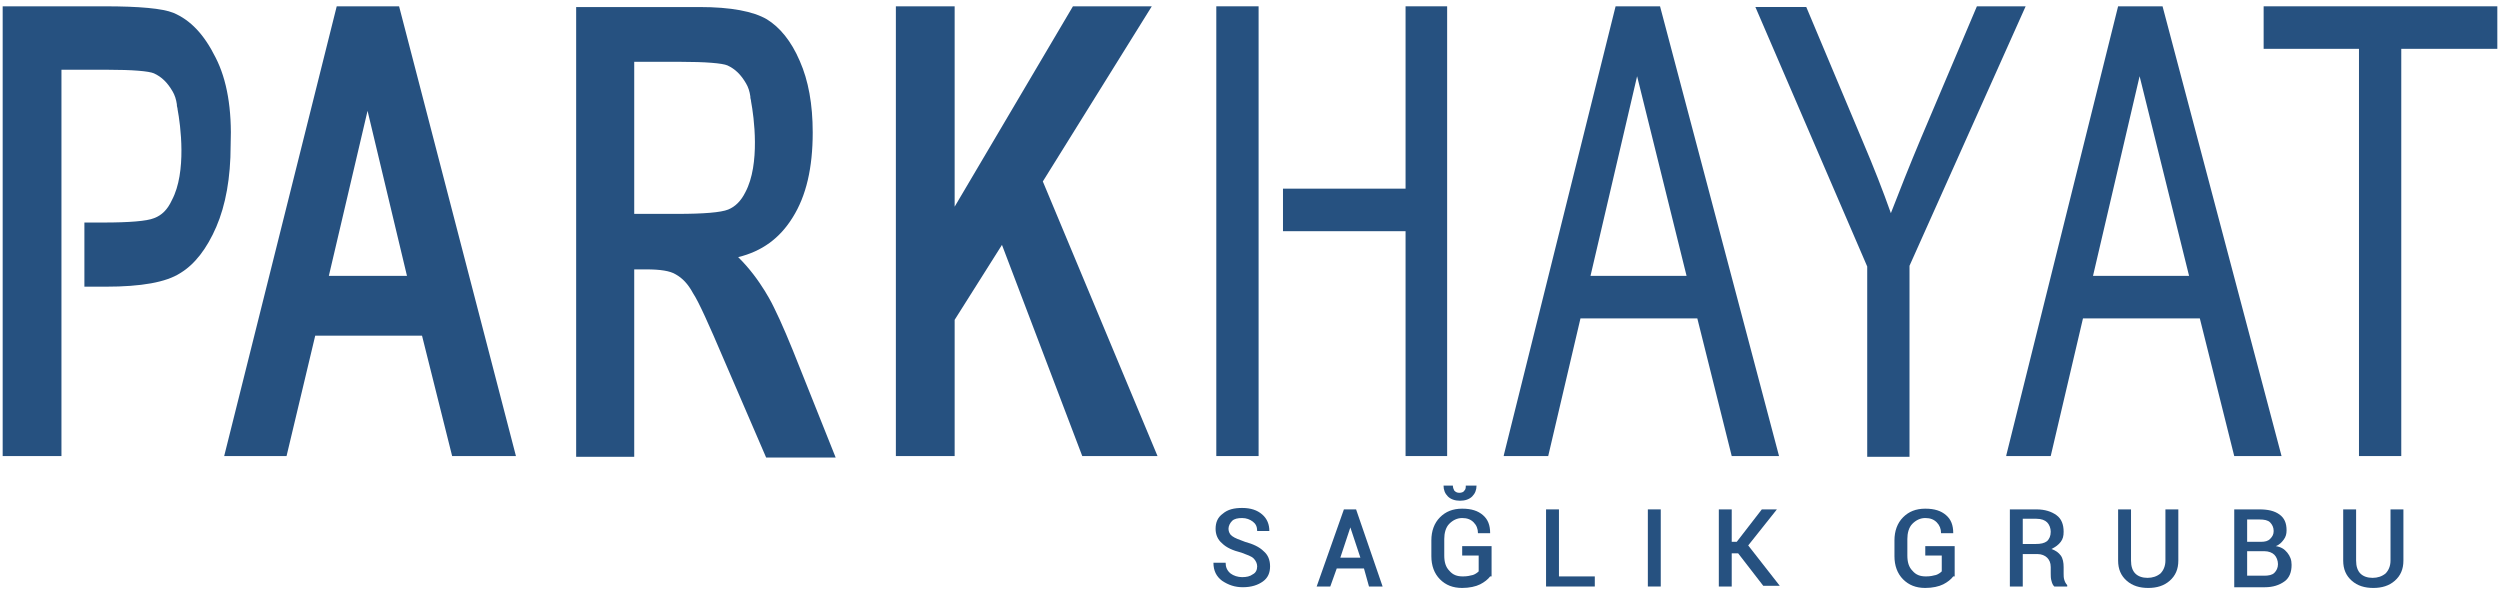 <svg width="244" height="58" viewBox="0 0 244 58" fill="none" xmlns="http://www.w3.org/2000/svg">
<path d="M32.864 0.616L21.88 44.511H27.967L30.765 32.763H41.19L44.129 44.511H50.356L38.951 0.616H32.864ZM32.095 26.925L35.873 10.816L39.721 26.925H32.095Z" fill="#265180"/>
<path d="M112.415 0.616H104.719L93.174 20.172V0.616H87.437V44.511H93.174V31.216L97.792 23.9L105.628 44.511H112.974L101.78 17.71L112.415 0.616Z" fill="#265180"/>
<path d="M75.543 30.02C75.543 30.02 74.284 27.277 72.045 25.096C74.354 24.533 76.103 23.267 77.362 21.227C78.692 19.117 79.321 16.373 79.321 12.926C79.321 10.183 78.902 7.862 78.062 5.962C77.222 3.993 76.103 2.656 74.844 1.882C73.514 1.109 71.345 0.687 68.267 0.687H56.233V44.581H61.9V26.292H63.09C64.419 26.292 65.398 26.433 65.958 26.784C66.588 27.136 67.147 27.699 67.637 28.613C68.197 29.457 69.176 31.638 70.646 35.085L74.774 44.652H81.56L78.132 36.07C77.082 33.397 76.243 31.427 75.543 30.02ZM71.066 20.453C70.366 20.735 68.687 20.875 66.098 20.875H63.859H61.9V19.187V17.147V9.761V8.073V6.033H63.859H66.378C68.897 6.033 70.506 6.173 70.996 6.384C71.765 6.736 72.325 7.299 72.815 8.143C73.025 8.495 73.164 8.917 73.234 9.409C73.234 9.409 73.234 9.409 73.234 9.48C73.234 9.62 73.304 9.761 73.304 9.902C73.584 11.379 74.214 16.021 72.745 18.765C72.325 19.609 71.765 20.172 71.066 20.453Z" fill="#265180"/>
<path d="M21.04 5.611C19.921 3.36 18.592 1.953 16.912 1.249C15.863 0.827 13.624 0.616 10.196 0.616H1.03H0.261V44.511H1.03H5.998V6.806H7.957H10.406C12.994 6.806 14.534 6.947 15.023 7.158C15.793 7.51 16.353 8.073 16.843 8.917C17.052 9.268 17.192 9.69 17.262 10.183C17.262 10.183 17.262 10.183 17.262 10.253C17.262 10.394 17.332 10.535 17.332 10.675C17.612 12.152 18.242 16.795 16.773 19.539C16.353 20.453 15.793 21.016 15.023 21.297C14.324 21.579 12.645 21.719 10.056 21.719H8.237V27.98H9.006H9.986H10.336C13.764 27.98 16.213 27.558 17.612 26.643C19.011 25.799 20.201 24.252 21.11 22.141C22.02 20.031 22.51 17.358 22.51 14.193C22.649 10.675 22.16 7.791 21.04 5.611Z" fill="#265180"/>
<path d="M192.945 0.616L187.488 13.489C186.368 16.162 185.389 18.624 184.549 20.805C183.779 18.624 182.87 16.303 181.82 13.841L176.293 0.686H171.326L182.24 26.01V44.581H186.368V25.94L197.703 0.616H192.945Z" fill="#265180"/>
<path d="M122.839 0.616H118.711V44.511H122.839V0.616Z" fill="#265180"/>
<path d="M206.727 0.616L195.812 44.441V44.511H200.15L203.299 31.075H214.703L218.061 44.511H222.679L211.065 0.616H206.727ZM204.278 26.925L208.826 7.439L213.654 26.925H204.278Z" fill="#265180"/>
<path d="M157.682 0.616L146.768 44.441V44.511H151.105L154.254 31.075H165.658L169.016 44.511H173.634L162.02 0.616H157.682ZM155.233 26.925L159.781 7.439L164.609 26.925H155.233Z" fill="#265180"/>
<path d="M137.183 18.413H125.219V22.564H137.183V44.511H141.241V0.616H137.183V18.413Z" fill="#265180"/>
<path d="M220.931 0.616V4.555V4.766H230.236V44.511H234.364V4.766H243.739V4.555V0.616H220.931Z" fill="#265180"/>
<path d="M122.7 55.274C122.7 54.992 122.56 54.711 122.35 54.5C122.14 54.289 121.72 54.148 121.16 53.937C120.321 53.726 119.691 53.445 119.271 53.023C118.851 52.671 118.642 52.178 118.642 51.616C118.642 50.983 118.851 50.49 119.341 50.138C119.831 49.716 120.461 49.576 121.23 49.576C122.07 49.576 122.7 49.787 123.189 50.209C123.679 50.631 123.889 51.194 123.889 51.827H122.7C122.7 51.405 122.56 51.123 122.28 50.912C122 50.701 121.65 50.56 121.23 50.56C120.81 50.56 120.461 50.631 120.251 50.842C120.041 51.053 119.901 51.334 119.901 51.616C119.901 51.897 120.041 52.178 120.251 52.319C120.531 52.53 120.95 52.671 121.51 52.882C122.28 53.093 122.909 53.374 123.329 53.796C123.749 54.148 123.959 54.641 123.959 55.274C123.959 55.907 123.749 56.399 123.259 56.751C122.769 57.102 122.14 57.313 121.3 57.313C120.531 57.313 119.901 57.102 119.271 56.68C118.711 56.258 118.432 55.696 118.432 54.922H119.621C119.621 55.344 119.761 55.696 120.111 55.977C120.391 56.188 120.81 56.329 121.23 56.329C121.65 56.329 122 56.258 122.28 56.047C122.56 55.907 122.7 55.625 122.7 55.274Z" fill="#265180"/>
<path d="M133.124 55.485H130.465L129.835 57.243H128.506L131.165 49.716H132.354L134.943 57.243H133.614L133.124 55.485ZM130.815 54.429H132.774L131.794 51.475L130.815 54.429Z" fill="#265180"/>
<path d="M145.438 56.258C145.228 56.54 144.878 56.821 144.459 57.032C144.039 57.243 143.409 57.384 142.709 57.384C141.8 57.384 141.1 57.102 140.541 56.54C139.981 55.977 139.701 55.203 139.701 54.289V52.741C139.701 51.827 139.981 51.053 140.541 50.49C141.1 49.927 141.8 49.646 142.709 49.646C143.619 49.646 144.249 49.857 144.738 50.279C145.228 50.701 145.438 51.264 145.438 52.038H144.249C144.249 51.615 144.109 51.264 143.829 50.982C143.549 50.701 143.199 50.56 142.709 50.56C142.22 50.56 141.8 50.771 141.45 51.123C141.1 51.475 140.96 52.038 140.96 52.6V54.218C140.96 54.851 141.1 55.344 141.45 55.696C141.8 56.118 142.22 56.258 142.779 56.258C143.199 56.258 143.479 56.188 143.759 56.118C143.969 56.047 144.179 55.907 144.319 55.766V54.218H142.709V53.304H145.578V56.258H145.438ZM144.109 47.395C144.109 47.817 143.969 48.169 143.689 48.45C143.409 48.731 142.989 48.872 142.5 48.872C142.01 48.872 141.59 48.731 141.31 48.45C141.03 48.169 140.89 47.817 140.89 47.395H141.8C141.8 47.606 141.87 47.747 141.94 47.887C142.08 48.028 142.22 48.098 142.43 48.098C142.639 48.098 142.849 48.028 142.919 47.887C143.059 47.747 143.059 47.606 143.059 47.395H144.109Z" fill="#265180"/>
<path d="M152.154 56.258H155.652V57.243H150.895V49.716H152.154V56.258Z" fill="#265180"/>
<path d="M162.09 57.243H160.83V49.716H162.09V57.243Z" fill="#265180"/>
<path d="M169.646 54.007H169.016V57.243H167.757V49.716H169.016V52.882H169.506L171.954 49.716H173.424L170.625 53.234L173.704 57.173H172.094L169.646 54.007Z" fill="#265180"/>
<path d="M190.636 56.258C190.426 56.54 190.076 56.821 189.656 57.032C189.237 57.243 188.607 57.384 187.907 57.384C186.998 57.384 186.298 57.102 185.738 56.54C185.179 55.977 184.899 55.203 184.899 54.289V52.741C184.899 51.827 185.179 51.053 185.738 50.49C186.298 49.927 186.998 49.646 187.907 49.646C188.817 49.646 189.446 49.857 189.936 50.279C190.426 50.701 190.636 51.264 190.636 52.038H189.446C189.446 51.615 189.306 51.264 189.027 50.982C188.747 50.701 188.397 50.56 187.907 50.56C187.417 50.56 186.998 50.771 186.648 51.123C186.298 51.475 186.158 52.038 186.158 52.6V54.218C186.158 54.851 186.298 55.344 186.648 55.696C186.998 56.117 187.417 56.258 187.977 56.258C188.397 56.258 188.677 56.188 188.957 56.117C189.167 56.047 189.376 55.907 189.516 55.766V54.218H187.907V53.304H190.776V56.258H190.636Z" fill="#265180"/>
<path d="M197.422 54.148V57.243H196.163V49.716H198.751C199.591 49.716 200.221 49.928 200.71 50.279C201.2 50.631 201.41 51.194 201.41 51.897C201.41 52.319 201.34 52.6 201.13 52.882C200.92 53.163 200.64 53.374 200.221 53.585C200.64 53.726 200.92 53.937 201.13 54.218C201.34 54.5 201.41 54.922 201.41 55.344V55.977C201.41 56.188 201.41 56.399 201.48 56.61C201.55 56.821 201.62 56.962 201.76 57.103V57.243H200.5C200.361 57.103 200.291 56.962 200.221 56.681C200.151 56.469 200.151 56.188 200.151 55.977V55.344C200.151 54.922 200.011 54.641 199.801 54.429C199.591 54.218 199.241 54.078 198.891 54.078H197.422V54.148ZM197.422 53.093H198.681C199.171 53.093 199.521 53.023 199.801 52.812C200.011 52.6 200.151 52.319 200.151 51.897C200.151 51.545 200.011 51.194 199.801 50.983C199.591 50.772 199.241 50.631 198.751 50.631H197.422V53.093Z" fill="#265180"/>
<path d="M212.605 49.716V54.711C212.605 55.555 212.325 56.188 211.765 56.681C211.205 57.173 210.506 57.384 209.666 57.384C208.826 57.384 208.127 57.173 207.567 56.681C207.007 56.188 206.728 55.555 206.728 54.711V49.716H207.987V54.711C207.987 55.274 208.127 55.696 208.407 55.977C208.687 56.258 209.106 56.399 209.596 56.399C210.086 56.399 210.506 56.258 210.855 55.977C211.135 55.696 211.345 55.274 211.345 54.711V49.716H212.605Z" fill="#265180"/>
<path d="M218.062 57.243V49.716H220.511C221.35 49.716 221.98 49.857 222.47 50.209C222.959 50.561 223.169 51.053 223.169 51.756C223.169 52.108 223.099 52.389 222.889 52.671C222.679 52.952 222.47 53.163 222.12 53.304C222.609 53.374 222.959 53.585 223.239 53.937C223.519 54.289 223.659 54.641 223.659 55.133C223.659 55.836 223.449 56.399 222.959 56.751C222.47 57.103 221.84 57.314 221.07 57.314H218.062V57.243ZM219.321 52.882H220.65C221.07 52.882 221.35 52.812 221.56 52.6C221.77 52.389 221.91 52.178 221.91 51.827C221.91 51.475 221.77 51.194 221.56 50.983C221.35 50.772 221 50.701 220.511 50.701H219.321V52.882ZM219.321 53.796V56.188H221C221.42 56.188 221.77 56.118 221.98 55.907C222.19 55.696 222.33 55.414 222.33 55.063C222.33 54.711 222.19 54.359 221.98 54.148C221.77 53.937 221.42 53.796 221 53.796H220.93H219.321Z" fill="#265180"/>
<path d="M234.573 49.716V54.711C234.573 55.555 234.293 56.188 233.734 56.681C233.174 57.173 232.474 57.384 231.635 57.384C230.795 57.384 230.096 57.173 229.536 56.681C228.976 56.188 228.696 55.555 228.696 54.711V49.716H229.956V54.711C229.956 55.274 230.096 55.696 230.375 55.977C230.655 56.258 231.075 56.399 231.565 56.399C232.055 56.399 232.474 56.258 232.824 55.977C233.104 55.696 233.314 55.274 233.314 54.711V49.716H234.573Z" fill="#265180"/>
</svg>
